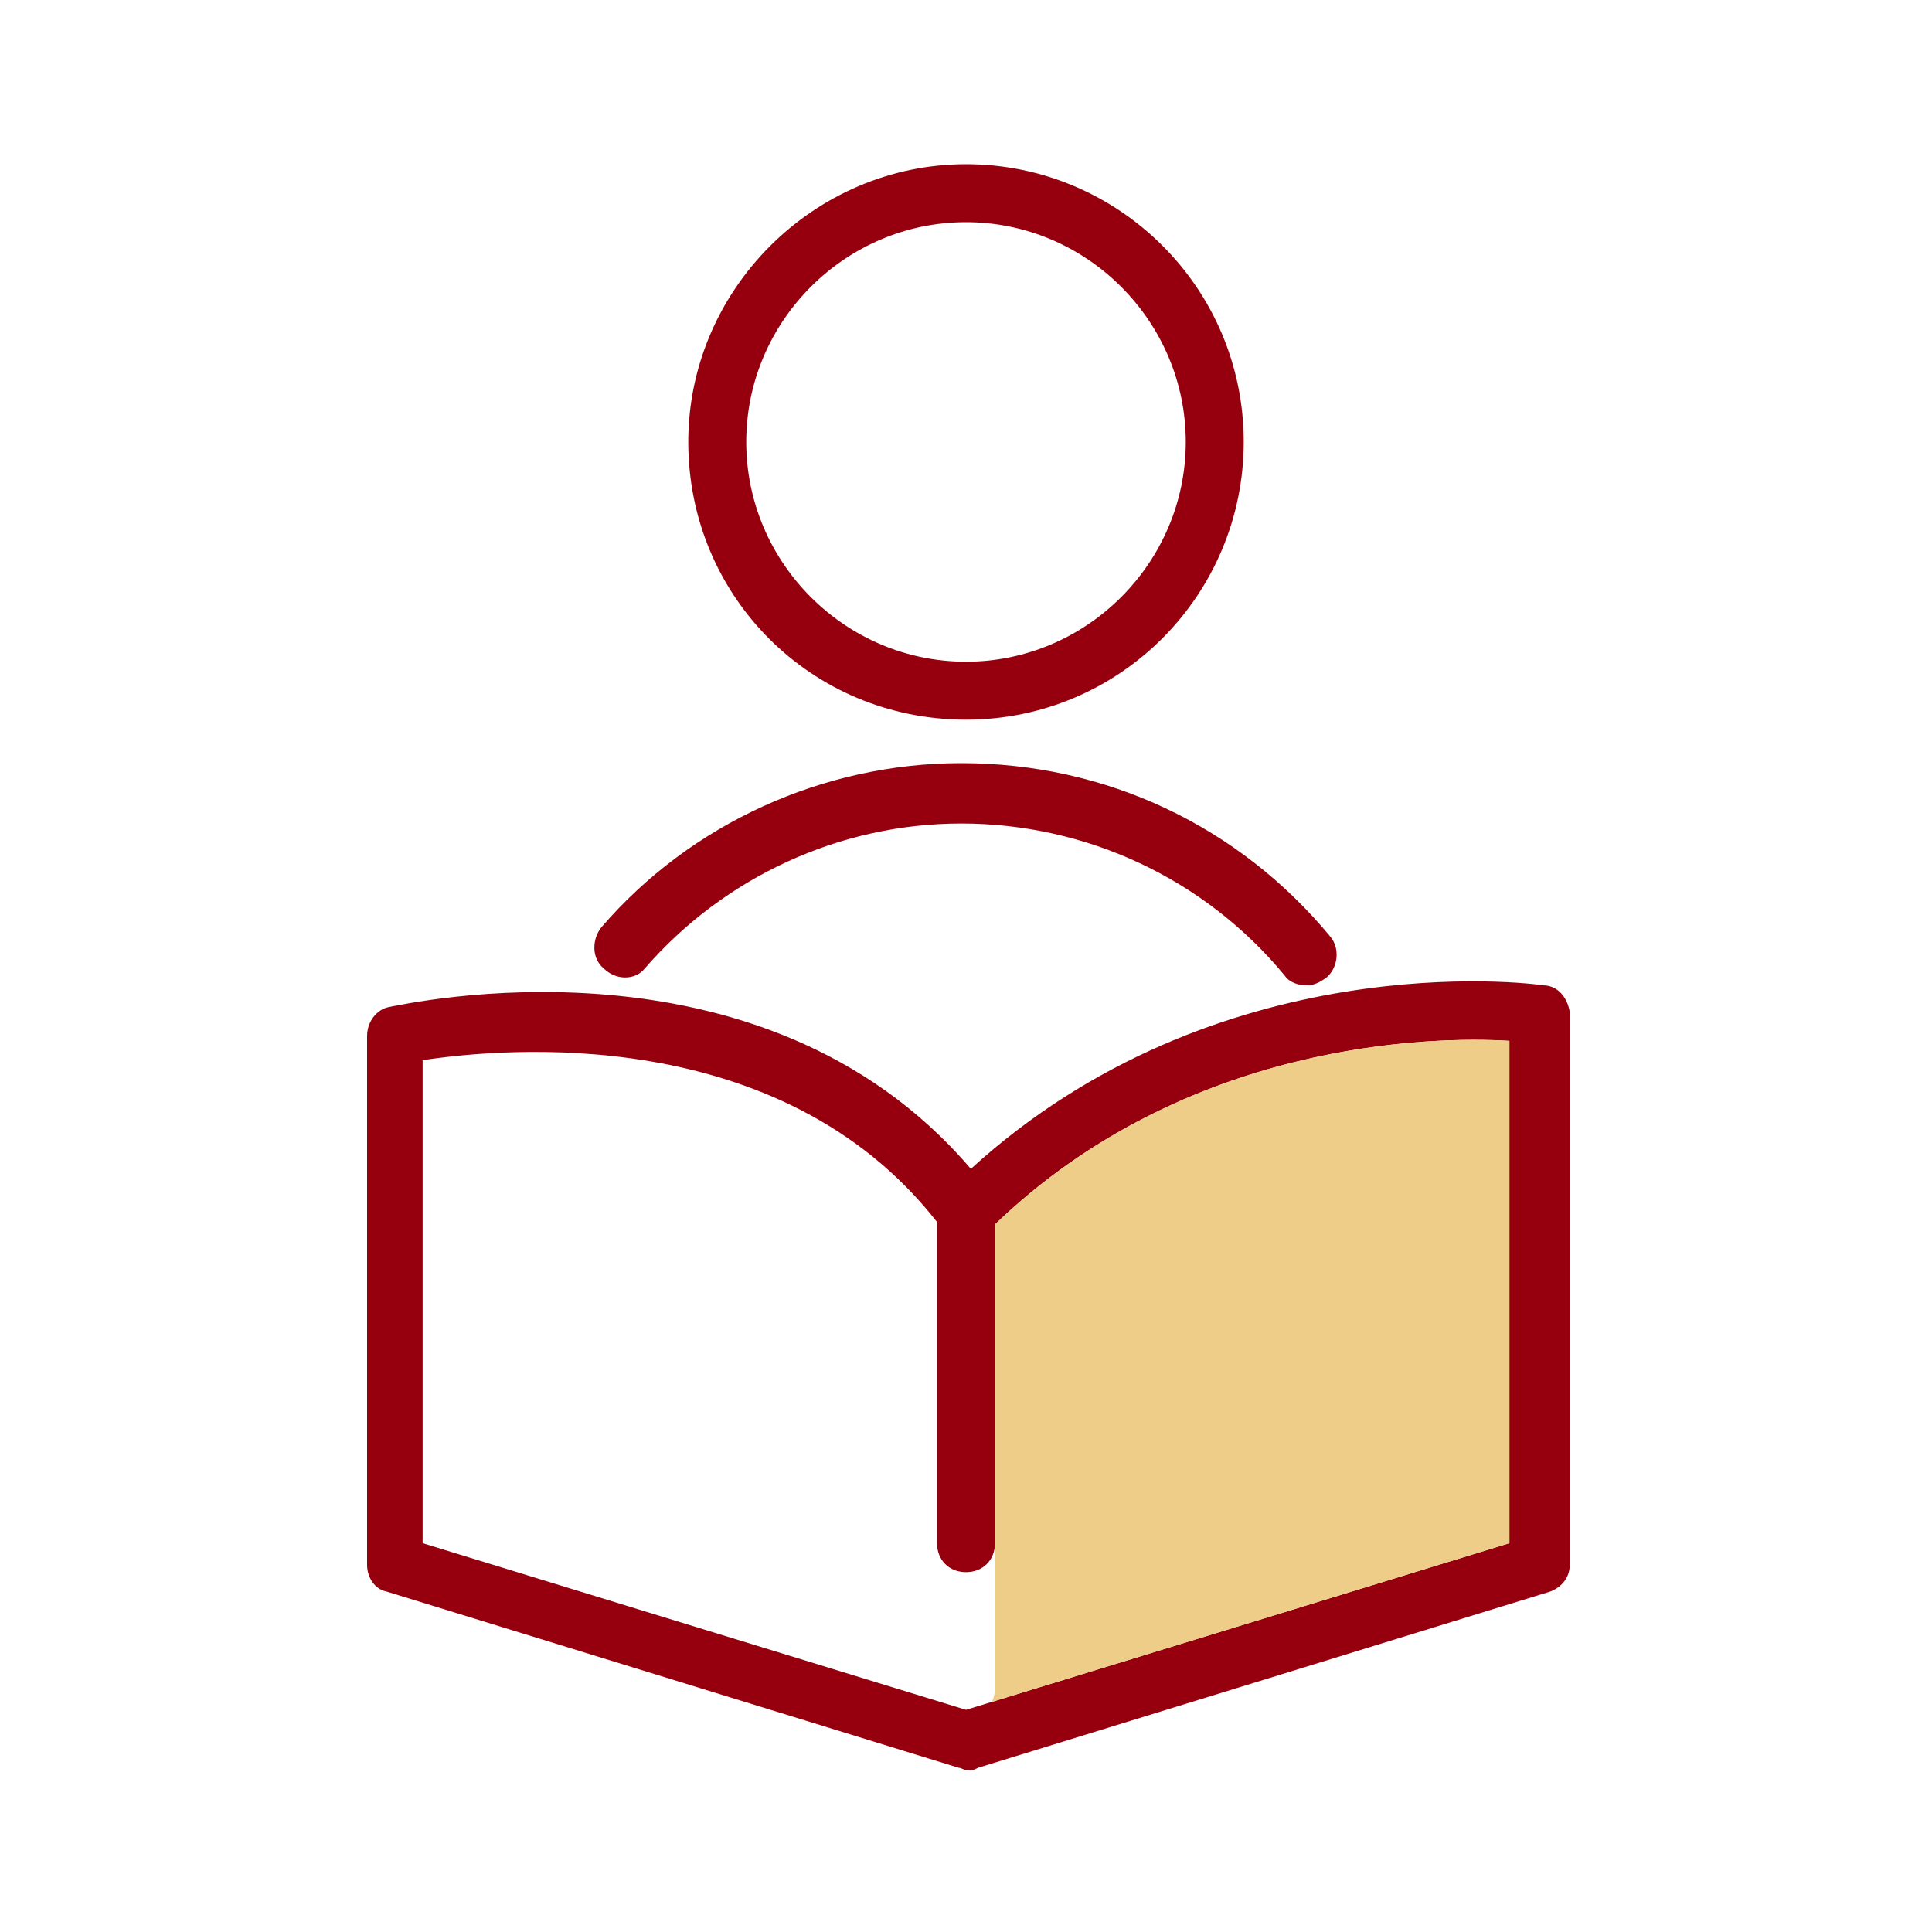 <svg xmlns="http://www.w3.org/2000/svg" xmlns:xlink="http://www.w3.org/1999/xlink" fill="none" version="1.1" width="40" height="40" viewBox="0 0 40 40"><defs><clipPath id="master_svg0_1_0525"><rect x="0" y="0" width="40" height="40" rx="0"/></clipPath></defs><g clip-path="url(#master_svg0_1_0525)"><g><path d="M20,14.9C23.2,14.9,25.75,12.3,25.75,9.15C25.75,5.95,23.15,3.4,20,3.4C16.85,3.4,14.25,6,14.25,9.15C14.25,12.35,16.8,14.9,20,14.9ZM20,4.6C22.5,4.6,24.55,6.65,24.55,9.15C24.55,11.65,22.5,13.7,20,13.7C17.5,13.7,15.45,11.65,15.45,9.15C15.45,6.65,17.5,4.6,20,4.6ZM13.35,20.05C15,18.15,17.4,17.05,19.9,17.05C22.5,17.05,24.95,18.2,26.6,20.2C26.7,20.35,26.9,20.4,27.05,20.4C27.2,20.4,27.3,20.35,27.45,20.25C27.7,20.05,27.75,19.65,27.55,19.4C25.65,17.1,22.9,15.8,19.9,15.8C17.05,15.8,14.3,17.05,12.45,19.2C12.25,19.45,12.25,19.85,12.5,20.05C12.75,20.3,13.15,20.3,13.35,20.05Z" fill="#96000E" fill-opacity="1" style="mix-blend-mode:passthrough"/></g><g><path d="M31.95,20.4C31.65,20.35,25.2,19.55,20.1,24.2C15.75,19.1,8.35,20.8,8.05,20.85C7.8,20.9,7.6,21.15,7.6,21.45L7.6,32.4C7.6,32.65,7.75,32.9,8,32.95L19.85,36.6C19.9,36.6,19.95,36.65,20.05,36.65C20.15,36.65,20.15,36.65,20.25,36.6L32.1,32.95C32.35,32.85,32.5,32.65,32.5,32.4L32.5,20.95C32.45,20.65,32.25,20.4,31.95,20.4ZM31.25,31.95L20,35.4L8.75,31.95L8.75,21.95C10.4,21.7,16.15,21.15,19.4,25.3L19.4,31.95C19.4,32.3,19.65,32.55,20,32.55C20.35,32.55,20.6,32.3,20.6,31.95L20.6,25.35C24.55,21.55,29.65,21.45,31.25,21.55L31.25,31.95Z" fill="#96000E" fill-opacity="1" style="mix-blend-mode:passthrough"/></g><g><path d="M20.535,35.236L31.25,31.95L31.25,21.55C29.65,21.45,24.55,21.55,20.6,25.35L20.6,34.95C20.6,35.056,20.577,35.152,20.535,35.236Z" fill="#EDCD88" fill-opacity="1" style="mix-blend-mode:passthrough"/></g></g></svg>